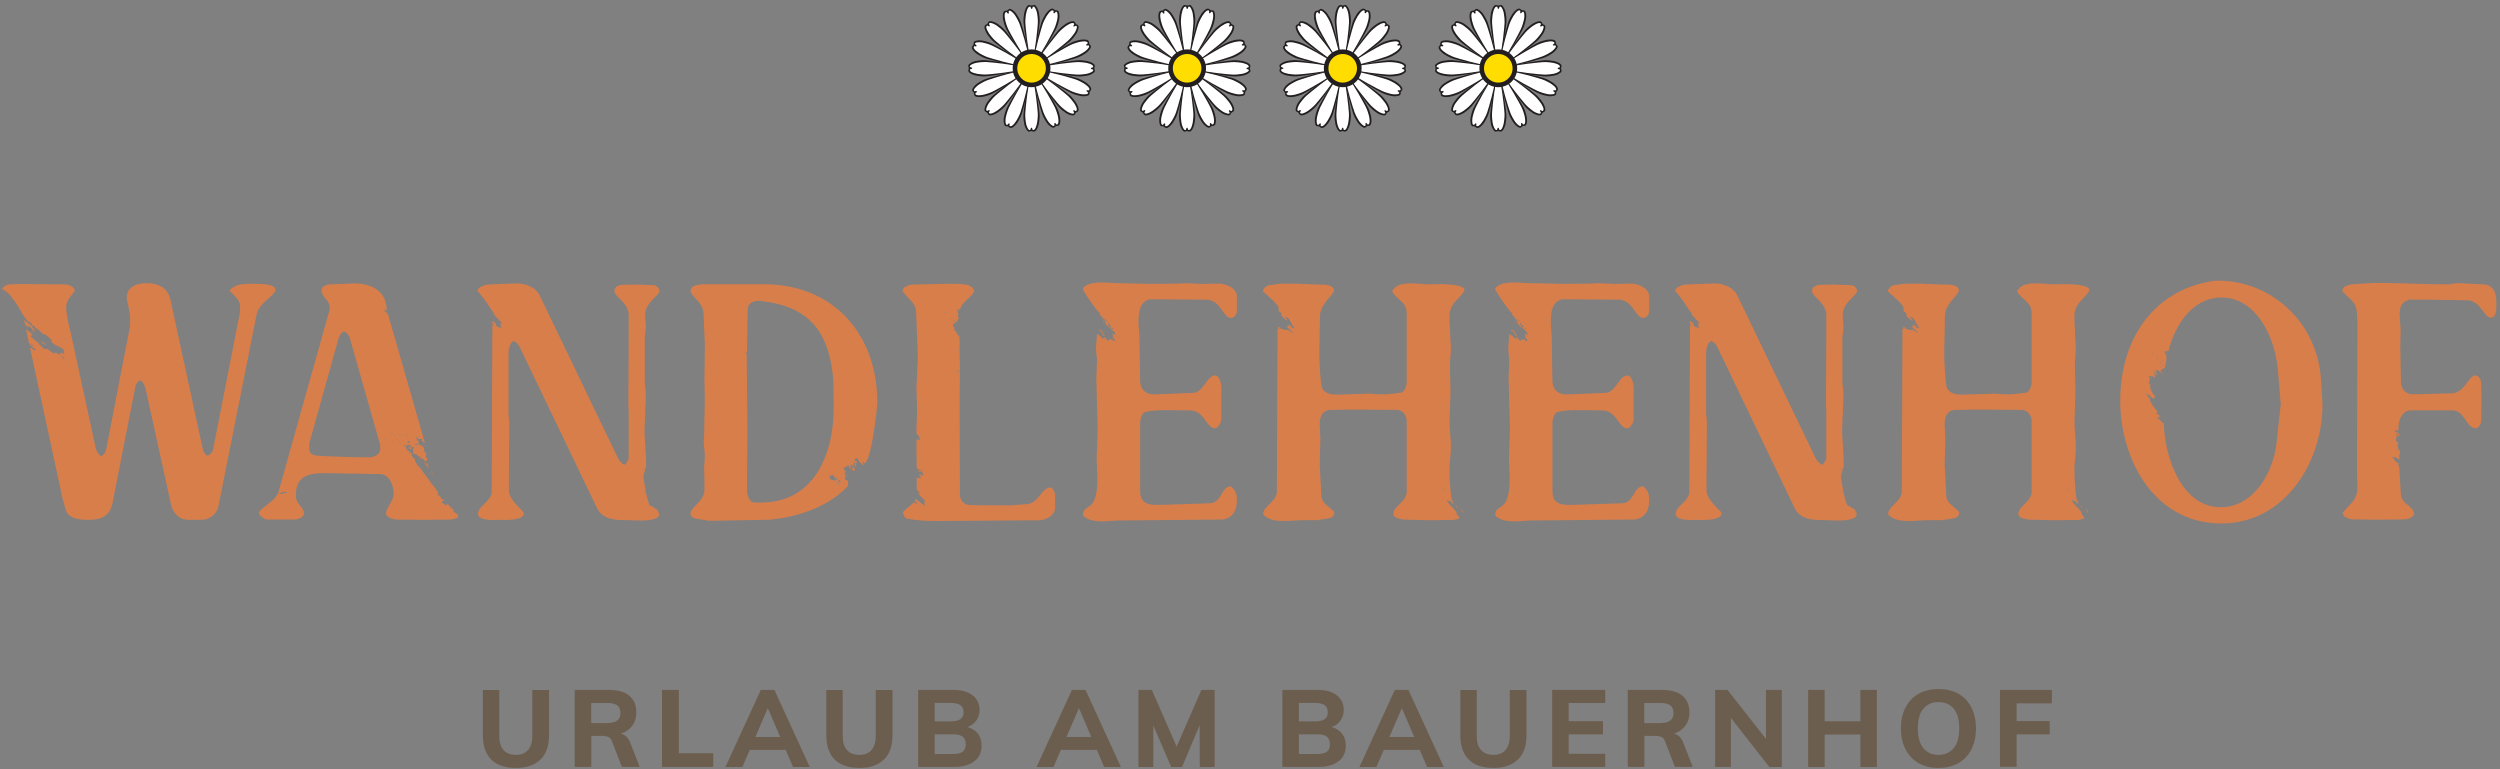 <?xml version="1.0" encoding="UTF-8"?> <svg xmlns="http://www.w3.org/2000/svg" xmlns:xlink="http://www.w3.org/1999/xlink" width="338" height="104" fill-rule="evenodd" stroke-miterlimit="1.414"><rect width="100%" height="100%" fill="#808080" stroke="none"/><style><![CDATA[.B{fill:#231f20}.C{fill:#fff}.D{fill-rule:nonzero}.E{stroke:#231f20}.F{stroke-width:1.542}]]></style><g transform="matrix(1 0 0 1.077 -1314 -35)"><g transform="matrix(.906 -0 0 .841 1152.63 87.698)" fill="#6c5e4f" class="D"><use xlink:href="#B"></use><use xlink:href="#C"></use><path d="M276.9 48.847v-11.5h2.517v9.44h5.132v2.05h-7.65zm12 0h-2.534l5.277-11.5h2.033l5.277 11.5h-2.5l-4.067-9.5H293l-4.1 9.5zm-.145-2.55l.968-1.92h5.745l.952 1.92h-7.665z"></path><use xlink:href="#B" x="51.252"></use><use xlink:href="#D"></use><path d="M335.327 48.847h-2.534l5.277-11.5h2.033l5.277 11.5h-2.5l-4.067-9.5h.613l-4.1 9.5zm-.145-2.55l.968-1.92h5.745l.952 1.92h-7.665zM348 48.847v-11.5h2l4.147 9.473h-.888l4.13-9.473h1.985v11.5h-2.227l-.016-7.762.58.145-3.2 7.617h-1.63l-3.276-7.617.613-.145v7.762h-2.2z"></path><use xlink:href="#D" x="54.35"></use><path d="M383.513 48.847h-2.534l5.277-11.5h2.033l5.277 11.5h-2.5L387 39.358h.613l-4.1 9.49zm-.145-2.55l.968-1.92h5.745l.952 1.92h-7.665z"></path><use xlink:href="#B" x="145.866"></use><path d="M409.737 48.847v-11.5h7.923v1.953h-5.454v2.71h5.116v1.97h-5.116v2.905h5.454v1.953h-7.923z"></path><use xlink:href="#C" x="157.147"></use><path d="M434.056 48.847v-11.5h1.856l6.197 7.907-.468.307v-8.214h2.372v11.5h-1.872l-6.164-7.875.436-.34v8.214h-2.356zm21.672 0v-11.5h2.47v11.5h-2.47zm-7.794 0v-11.5h2.47v11.5h-2.47zm.807-4.84V42.02h8.472v1.985h-8.472zm18.655 4.985c-1.146 0-2.146-.242-2.985-.726a4.84 4.84 0 0 1-1.936-2.05c-.468-.888-.694-1.92-.694-3.13 0-1.194.226-2.227.694-3.115.452-.888 1.097-1.565 1.936-2.05.84-.468 1.84-.7 2.985-.7s2.146.242 2.985.7a4.91 4.91 0 0 1 1.92 2.049c.452.888.678 1.92.678 3.115s-.226 2.243-.678 3.13a4.91 4.91 0 0 1-1.92 2.049c-.84.484-1.84.726-2.985.726zm0-1.953c.952 0 1.694-.34 2.26-1 .55-.678.823-1.662.823-2.953s-.274-2.275-.823-2.937c-.565-.662-1.307-.984-2.26-.984s-1.7.323-2.26.984-.823 1.646-.823 2.937c0 1.307.274 2.292.823 2.953s1.307 1 2.26 1zm9.166 1.808v-11.5h7.746v2h-5.26V42h4.938v1.985h-4.938v4.84h-2.485z"></path></g><g transform="matrix(1.809 0 0 1.679 877.477 6.069)" fill="#d87e4b" class="D"><path d="M250.793 38.013v.17c.12.485.243.995.243 1.53l-.024.485-1.77 9.147c-.05.218-.17.412-.388.5-.243-.194-.34-.364-.412-.68l-1.77-8.177c0-.024-.024-.073-.05-.073l.024-.05c-.073-.388-.388-1.456-.388-2.135 0-.558.34-.8.63-1.237v-.024c0-.267-.412-.437-.63-.46l-2.184-.024c-.776 0-1.286-.024-2.062.024-.267.024-.437.146-.582.364.17-.05.85.582.8.704.437.364.825 1.53 1.334 1.795l.024-.024c.024.024.12.097.097.17l-.073.05c.024 0 .073.024.097.024l.05-.024c.097 0 .194.146.194.218.194 0 .46.364.607.46 0-.024.05-.024.05-.024.146.024.582.437.607.534h-.073c.12.34.97.412.97.825l-.024.024s-.024.073-.024.097h-.024c-.024-.024-.17-.097-.194-.097l-.05.05s.024.024.024.05l-.05.05c-.12 0-.218-.146-.34-.146-.05 0-.024.05-.05.05-.243 0-.412-.34-.63-.34-.024 0-.024.024-.05.024-.218 0-.3-.315-.485-.34.073-.146-.607-.485-.607-.63 0-.05.073-.073.12-.073 0-.12-.364-.34-.46-.437v.073l.194.922a.95.95 0 0 0 .461.461l.024.146c-.097-.024-.243-.194-.315-.218l-.073.024v.024l2.45 11.355.218.728c.218.704 1.165.728 1.747.728.922 0 1.553-.3 1.747-1.286l1.698-8.662c.024-.146.218-.485.388-.46s.364.485.388.655l1.893 8.613c.146.63.607 1.14 1.286 1.14h.97c.655 0 1.2-.46 1.3-1.092l2.84-14.267c.17-.85 1.407-1.432 1.407-1.844 0-.5-1.48-.437-1.698-.437-.68 0-1.262-.024-1.747.5.17.17.8.704.8 1.116v.485l-2.014 10.263c-.024.17-.218.46-.437.46-.17 0-.315-.388-.34-.5l-2.402-11.088c-.194-.922-.873-1.286-1.795-1.286-.704 0-1.48.243-1.48 1.092zm-9.293-.655v-.05a.11.11 0 0 1 .073.073l-.073-.024zm.146.3c.024 0 .024-.05 0-.05s-.024.05 0 .05zm.097.194c.024 0 .024-.05 0-.05s-.024.05 0 .05zm.34.05c-.024 0-.024-.05 0-.05s.024.05 0 .05zm.85 1.02h0zm.243 1.068c.024 0 .073.05.097.073l-.024.024.097.097c0-.024.024-.024.024-.024s.05 0 .05.024c0-.05 0-.073.05-.073l.437.437v-.024c0-.243-.63-.728-.8-.873l.073.34zm.12-.3h0zm.194.267h0zm.218.05h0zm-.146.024h0zm-.364.024c.024 0 .024-.05 0-.05s-.024.05 0 .05zm.194.17c.024 0 .024-.05 0-.05s-.024.05 0 .05zm.194.12h0zm.437.05c.024 0 .024-.05 0-.05s-.024.05 0 .05zm-.437.073h0zm.146 0c.024 0 .024-.05 0-.05s-.024.05 0 .05zm-.024.024c.024 0 .024-.05 0-.05s-.024.05 0 .05zm.024.12v-.024c-.024-.024-.05-.073-.073-.073 0 .05.024.073.073.097zm.05 0c.024 0 .024-.05 0-.05s-.024.05 0 .05zm.073.364c.024 0 .024-.05 0-.05s-.024.05 0 .05zm2.62.05c0-.05.05-.05.073-.05 0 .024-.05.024-.073.073v-.024zm-.364.097c-.024 0-.024-.05 0-.05s.024.05 0 .05zm-1.043.024c-.024 0-.024-.05 0-.05s.024.05 0 .05zm1.213.024c-.05-.024-.073-.05-.12-.05h.05c.024 0 .05 0 .073.05zm-2.596.12h0zm1.068.243c-.073-.097-.243-.267-.364-.267h-.024s.05.024.05.05l.3.218h.05zm-.485-.218c.024 0 .024-.05 0-.05s-.024.05 0 .05zm.8 0c.024 0 .024-.05 0-.05s-.024.05 0 .05zm-.607.146v-.024c0-.024-.073-.073-.097-.073 0 .05.097.073.097.097zm-.898-.05h0zm.05.05l.05-.05c.024.097.194.146.218.267l-.267-.218zm2.402 0c-.024 0-.024-.05 0-.05s.024.05 0 .05zm-1.868 0h0zm1.14.05h0zm-.485.097h0zm.607.024c.024 0 .024-.05 0-.05s-.024.05 0 .05zm-1.82.073l-.05-.073v.024c0 .024 0 .05.05.05zm1.868-.05l.05-.024h-.05v.024zm-.534.024h0zm.704.05c.024 0 .024-.05 0-.05s-.024.05 0 .05zm-.655.024h.05c0-.024-.024-.05-.05-.05v.05zm.728 0l.024.05h.024l-.024-.073s-.024 0-.024.024zm-2 .12c-.05 0-.073-.024-.073-.05V41.8l.073.073zm1.334 0h0zm-1.213.073h0zm.12.073h0zm1.698 0h0zm.243.024h0zm-.17.024h0zm-.412.05h.024c0-.024 0-.05-.024-.05v.05zm.534.194h0zm.146.05c-.024 0-.024-.05 0-.05s.024.05 0 .05zm-.146.024c0-.024.05-.024.05-.024s.024 0 .024.024h-.073zm.05.097c.024-.024.05-.024.097-.024s.073 0 .146.05l-.024.05c-.073 0-.17-.073-.218-.073zm.3 0h0zm.05.146l-.024-.097.05.024-.024.073zm.024.073c-.024 0-.024-.05 0-.05s.024.05 0 .05zm19.612-5.684c-.243.024-.534.17-.534.437 0 .485.607.728.607 1.262 0 .097 0 .17-.024.267l-3.8 13.54c-.218.728-1.456 1.213-1.456 1.577v.073c.17.194.388.412.68.412h2c.243 0 .68-.194.68-.485 0-.388-.607-.728-.607-1.262 0-1.53.922-1.723 2.256-1.723l4.125.073c.68.097.922.898.922 1.48s-.558 1.02-.558 1.48c0 .267.534.412.728.437l2.135.024 2-.024c.097-.024.5-.073.534-.218.024-.218-.34-.3-.437-.46h.024s.073 0 .073.024v-.024c0-.05-.024-.12-.097-.12h-.073c0-.073 0-.17-.097-.218v.024s.073.12.073.146v.024c-.073-.073-.218-.364-.315-.364 0 .05 0 .097.05.12h-.024a1.12 1.12 0 0 1-.412-.218c.073-.17.05-.073.146-.12v-.024c0-.073-.146-.146-.218-.12 0-.218-.024-.17-.17-.243 0-.024-.024-.024-.024-.024l.05-.097c-.097 0-.073.05-.12.05 0-.097.05-.097.05-.17 0-.12-.17-.146-.146-.267-.243-.218-1.14-1.53-1.165-1.53v-.05c-.146 0-.437-.5-.412-.63-.073-.073-.17-.17-.218-.243-.05 0-.05-.024-.05-.05h.05l-.024-.073.05.024v-.024l-.267-.267c-.17.05-.17-.267-.243-.267v-.024l.12-.05v-.024l-.05-.024v-.05h.146l.05.024.073-.073s.024 0 .024.024-.05.05-.073.073c.146-.024.146 0 .194.146h.024c.05 0 .05-.024.05-.073 0 0 .12.073.12.097v.024c0-.024-.073-.024-.073-.024h-.024v.146h-.024c0 .05.024.097.024.146l-.024.12.05-.024c.05.146.3.05.3.218l.097.05.05-.024c.024.05.073.073.073.12l-.024.073s.024.024.024.05c0-.024.05-.12.097-.097.097.024.218.218.315.218.073 0 .073-.097.073-.146 0-.097-.12-.17-.12-.267v-.05s0 .073.05.073v-.146c-.05-.024-.073-.05-.073-.073.05 0 .05-.024.05-.05 0-.073-.073-.024-.073-.097v.073c-.024 0-.05.024-.05 0v-.3c0-.024-.34-.267-.388-.267l-.024.05c-.024-.024-.024-.05-.024-.073 0-.05.024-.073.024-.097 0-.073-.024-.12-.024-.194l-.05.05c-.024-.05-.146-.243-.146-.3.073.024.146.146.218.17.024 0 .12-.024.146-.024l.073.024s.024-.024.05-.024c0 .073-.05.073-.05.12s.146.073.146.073-.05.024-.05.05v.024l.146.024c0-.024-.146-.46-.17-.607l-2.572-8.977c-.024-.12-.3-.243-.3-.315 0-.024.024-.024.05-.024.05 0 .12.024.12.073l.024-.024c0-1.53-1.2-2.038-2.475-2.038l-1.82.073zm3.76.704l.024-.024.024.05-.05-.024zm.437 1.092c-.024 0-.024-.05 0-.05s.024.05 0 .05zm-5.653 10.336c0-.12 0-.218.024-.315l2.135-7.667c.05-.17.218-.63.46-.63.146 0 .364.315.412.46l2.256 7.934a1.18 1.18 0 0 1 .024.291c0 .46-.267.607-.704.704h-.558c-1.14 0-1.917-.05-3.275-.097-.558-.073-.776-.097-.776-.68zm7.133-2.936h0zm-1.043 2.014c0-.073.073-.05.12-.05 0 0 .073-.024.073.024-.05-.024-.17-.024-.194.05v-.024zm.655.05v-.073c.05 0 .073.024.073.073h-.073zm-.364.05c-.05-.024-.05-.05-.05-.073v-.024c.024 0 .05.073.05.097zm.607-.073c0-.024.05-.024.05-.024l.024.024h-.073zm.3.024c-.024 0-.024-.05 0-.05s.024.05 0 .05zm-1.723.024h0zm1.577 0c-.024 0-.024-.05 0-.05s.024.05 0 .05zm.218.05c-.024 0-.05-.024-.05-.05h.05v.05zm-1.48 0h0zm2.305.05c-.024 0-.024-.097 0-.073.024 0 .024.05 0 .073zm-2.087 0h0zm.34.024c-.024 0-.024-.05 0-.05s.024.05 0 .05zm.922.073c-.024 0-.024-.073 0-.05.024 0 .024.024 0 .05zm1.02 0h0zm-.194.024h0zm-1.6.073c-.024 0-.024-.05 0-.05s.024.05 0 .05zm-.97.024c-.024 0-.024-.05 0-.05s.024.05 0 .05zm1.77.05c-.024 0-.024-.05 0-.05s.024.05 0 .05zm-1.116.05c-.024 0-.024-.05 0-.05s.024.05 0 .05zm.05.024c-.024 0-.024-.05 0-.05s.024.05 0 .05zm.146 0h0zm.85.073l.097-.097c.073.024.097.073.097.12v.05a.27.27 0 0 0-.194-.073zm.582-.073c-.024 0-.024-.05 0-.05s.024.05 0 .05zm-1.6.024c-.024 0-.024-.05 0-.05s.024.05 0 .05zm.46.024c-.024 0-.024-.05 0-.05s.024.05 0 .05zm.68.024h0zm-.63.073v-.024h.05l-.05.024zm-.364.024h0zm1.504.097v-.097c.024 0 .12 0 .12.05s-.05.05-.073.05h-.05zm.582-.05h0zm-.68.05c-.05 0-.073-.024-.073-.073.05 0 .073.024.073.073zm.776-.024v-.024h-.05l.05.024zm-1.917.024h0zm.267 0h0zm1.456.05l.05-.024-.05-.05v.073zm-1.504 0h0zm.194.05c-.024 0-.024-.073-.024-.097.05 0 .097 0 .12.073l-.097.024zm1.237-.05c.024 0 .024-.05 0-.05s-.024.05 0 .05zm.218 0c.024 0 .024-.05 0-.05s-.024.05 0 .05zm-1.02.073c.024 0 .024-.05 0-.05s-.024.05 0 .05zm-.146.05h.073c0 .024.05.12.097.146.024 0 .073.05.073.05l.024-.024c-.097-.073-.073-.218-.194-.218-.05 0-.073 0-.073.05zm1.262-.024c.024 0 .024-.05 0-.05s-.024.05 0 .05zm-.607.024c-.024 0-.024-.05 0-.05s.024.05 0 .05zm-.995.024h0zm.946.024c-.024 0-.024-.05 0-.05s.024.05 0 .05zm-.655.05h.024c.024 0 .05-.024.05-.05h-.073v.05zm.412.05c-.024 0-.024-.05 0-.05s.024.05 0 .05zm.05.194c-.024 0-.024-.05 0-.05s.024.05 0 .05zm-.388.12c0-.024.05-.05.05-.05s.05 0 .05.024v.024s-.05.024-.05.05l-.05-.05zm.873.3v-.073h.024c0 .024 0 .05-.024.073zm-.146.073c.024 0 .024-.05 0-.05s-.024.05 0 .05zm-.218.146h0zm.315 0c.024 0 .024-.05 0-.05s-.024.05 0 .05zm.558.17l-.024-.05h-.024l.05.05zm.05-.024h0zm-.3.024c0 .05.073.05.097.05l-.024-.073s-.05 0-.073.024zm.146.097c0 .12.17.146.17.3l.05-.024c-.05-.146-.073-.243-.146-.34a.11.11 0 0 0-.073.073zm-.485.17c.024 0 .024-.05 0-.05s-.024.05 0 .05zm.024.073h0zm.267.097c.024 0 .024-.05 0-.05s-.024.05 0 .05zm-.05.05h0zm-.097.097l-.05-.05h.024s.024.024.024.05zm.728.073l.024.05h.024l-.024-.097s-.024.024-.024.05zm.146.218v-.024c0-.05 0-.12-.05-.12 0 .024.024.097.05.146zm-.267-.073c.024 0 .024-.05 0-.05s-.024.05 0 .05zm.073.073c.024 0 .024-.05 0-.05s-.024.05 0 .05zm0 .655c.024 0 .024-.05 0-.05s-.024.05 0 .05zm.097.17c-.024 0-.024-.05 0-.05s.024.05 0 .05zm.12.3c-.024 0-.024-.05 0-.05s.024.05 0 .05zm-11.525.3c.146 0 .218-.12.388-.12.05 0 .218 0 .218.05v.024l-.05.024c-.024 0-.097-.05-.12-.05-.024.05-.146.024-.146.12-.05 0-.243-.024-.3-.024v-.024zm.12-.073h0zm.364.12h0zm11.598.3h0zm-.146.12l.073-.024-.05.05-.024-.024zm.17.17h0zm.194.097h0zm.097 0h0zm.17.3h0zm.825.728h0z"></path><use xlink:href="#E"></use><path d="M292.913 37.503c0 .315.898.85.97 1.6l.097 2.305v.5l-.024 2.184.024 1.53-.05 2.742c-.024.17-.024.267-.024.412 0 .34.073.655.073.995v.243c0 .05-.05.63-.05.704l.024.752v.946c-.073.873-1.043 1.262-1.043 1.723 0 .194.17.3.34.364l.995.17h.534l4.028-.073c2.1-.194 4.392-.946 5.872-2.523-.024-.146.024-.218.024-.315 0-.17-.267-.05-.267-.315v-.05l.05.097h.024v-.17c-.05-.024-.073-.194-.097-.218.024 0 .12-.05.12-.073 0-.097-.146-.097-.146-.243-.05 0-.073-.024-.073-.073 0-.024.05-.024.05-.024h.024s.05.024.05.05l.05-.12.05.024.024-.024s.05 0 .05.024l-.024-.073h.073l.05-.024c.024 0 .073 0 .073.024-.024.024-.024.024-.024.073s.073.073.097.146c.218-.097.12.194.243.194V50.9c.024 0 .05.024.073.024s.05 0 .05-.024c-.05-.073-.073-.194-.097-.243l-.12.073s.024.073.05.097l-.097-.073-.05.024c0-.097-.05-.146-.05-.243v-.05c.073 0 .146.05.146.146.05-.05.097-.097.097-.146h-.05c0-.12.073-.12.194-.12 0 .073-.073.097-.073.17v.024l.073.097c0-.05.024-.315.073-.315 0 0 .05 0 .05.024v-.024c0-.194-.194-.073-.194-.17 0-.05.05-.17.097-.17.097 0 .17 0 .17.097h-.05a2.1 2.1 0 0 0 .315.34c0-.024.024-.024.024-.024 0 .024.024.097.073.097.024 0 .05-.073.05-.073 0-.05-.05-.073-.073-.073v-.097c.05 0 .05.024.097 0v.097h.024c.5 0 .97-4.052.97-4.537 0-5.047-3.227-8.832-8.468-8.832h-4.076c-.315 0-1.407-.073-1.407.5zm4.222 4.586l.05-3.178c0-.5.412-.68.85-.68.024 0 .17.024.194.024 3.615.412 5.095 2.354 5.362 6.017l.024 1.795v.146c0 3.494-1.456 7.1-5.435 7.1h-.485c-.364 0-.5-.485-.558-.752v-.46l.024-3.785V47.09l-.05-4.877-.12-.12h.146zm-.17-.024c-.024 0-.024-.05 0-.05s.024.05 0 .05zm8.128 7.716c-.024 0-.024-.05 0-.05s.024.05 0 .05zm.437.46c-.05 0-.073-.073-.073-.12.05 0 .073.073.073.12zm-.485.05c-.024 0-.024-.05 0-.05s.024.05 0 .05zm.097.024c-.024 0-.024-.05 0-.024.024 0 .024 0 0 .024zm.12 0c-.024 0-.024-.05 0-.05s.024.05 0 .05zm-.412.024c-.024 0-.024-.05 0-.05s.024.05 0 .05zm-.485.3h0zm.558.024v-.05h-.024s0 .024.024.05zm.388.097l-.024-.073c-.024 0-.024.024-.024.024s.024.024.024.05h.024zm-.946.024c.024 0 .024-.05 0-.05s-.024.05 0 .05zm-1.407.12c-.024 0-.024-.05 0-.05s.024.05 0 .05zm.17.097c-.024-.024-.073-.097-.097-.097v-.024c.024 0 .073.073.097.097v.024zm1.48 0h0zm-.364.024h0zm.34.194c.024-.024.024-.05 0-.05-.024-.024-.024.05 0 .05zm.05.073c.024 0 .024-.05 0-.05s-.024.05 0 .05zm-1.334.097c0-.073.146-.12.194-.12.17 0 .097.17.243.17v.05h-.024c0 .024.024.097.073.097 0-.024.024-.12.024-.12 0-.024.024-.024.024-.024-.024.073.024.05.024.12 0 .097-.243.097-.267.097-.073 0-.12-.073-.146-.073l-.05.024c-.024-.024-.097-.218-.097-.218zm.655.073c-.024 0-.024-.05 0-.024.024 0 .024 0 0 .024zm-.655.097c-.024 0-.024-.05 0-.05s.024.05 0 .05zm.582 0c-.024 0-.024-.05 0-.05s.024.05 0 .05zm.073.218c.024-.05.05-.12.05-.146 0 0 0-.024.024-.024a.53.53 0 0 0 .097.121v.05c-.024-.024-.05-.024-.073-.024l-.097.024zm-.194-.024c.024 0 .073 0 .073-.024 0 0 .024.024.024.05 0 0-.024.024-.024.05l-.073-.073zm-.073.073h0zm.194 0h0zm.607 0c-.024 0-.024-.05 0-.024.024 0 .024 0 0 .024zm-.558.097l.024-.073c.05 0 .073.146.073.146V52l-.097-.097zm.073-.05c-.024 0-.024-.05 0-.05s.024.05 0 .05zm.34.34c-.024 0-.024-.097 0-.073.024 0 .024.05 0 .073zm-.146.024c-.024 0-.024-.05 0-.024.024 0 .024 0 0 .024zm5.214-15.21c-.194.024-.655.194-.655.46.388.63.995.825 1.02 1.65l.12 3.203v.243l-.097 2.16.05 1.723-.05 1.383v.3c.12.097.267.3.218.437.097 0 .024.05.024.073a.87.87 0 0 1-.218-.097l-.024.194c0 .024.024.073.024.073 0 .024-.024.05-.024.05v.388l.024 1.456c.05.097.267.12.267.243v.024c-.05-.024-.12-.097-.194-.097 0 .073.12.12.17.12.024 0 .097 0 .097-.024.024-.073-.073-.073-.073-.146.12 0 .194.34.194.437v.024l-.097-.05-.024.05c-.024 0-.05-.073-.05-.097 0 .024-.05.024-.05.024s-.073 0-.073-.024v.024c0 .024.146.194.146.218s-.097.05-.12.05-.146-.05-.17-.073l-.024.024v.873c0 .073.12.073.146.12h-.05c0 .073.12.05.12.194v.05a.53.53 0 0 0-.121-.097v.05l.534.558.05.073c-.05 0-.12-.024-.12-.073l-.024.05c0 .024.05.073.05.073 0 .024.024.073.024.073-.05-.024-.073.024-.073.05.05.024.097.073.097.12v.024l-.485-.364-.243-.17h-.024l-.024.097c0 .073.194.218.218.3h-.073c0-.05 0-.073-.073-.097l.024.05s-.146-.097-.17-.097h-.024c-.243.267-.558.46-.8.728.05.194.12.437.34.485.728.12 1.213.17 1.917.17h.776l7.206-.05c.485-.05 1.14-.364 1.14-.946v-.97c0-.12-.17-.534-.34-.534-.655 0-.898 1.165-1.723 1.237l-1.165.097h-.85c-.825 0-1.553 0-2.354-.024-.412-.05-.655-.34-.68-.752l-.024-7.133.024-2.305-.024-.995-.024-.024s.024-.05.024-.073v-1.213c0-.097-.194-.3-.218-.34.05-.05-.194-.267-.194-.315 0-.024.05-.05.05-.097 0-.024 0-.024-.024-.05 0 .024-.024.024-.024.024l-.073-.05.024-.12h-.05c0-.12.364-.218.412-.485 0 0 .05-.073.05-.097-.024-.024-.073-.024-.073-.05v-.17s.05-.024.05-.05c0 0-.097-.17-.097-.218v-.024h.097V38.9h-.097c0-.024.05-.05.073-.05s.097.05.12.05c0 0-.024-.024-.024-.05l.05-.05c.17-.534.97-.922 1.043-1.334-.218-.5-.752-.46-1.262-.5h-1.02l-2.426.05zm3.615 2c.024 0 .024-.05 0-.05s-.024.05 0 .05zm-1.068.12c-.024 0-.073-.024-.073-.05v-.024c.05 0 .073.05.073.073zm.898 0c-.024 0-.024-.05 0-.05s.024.05 0 .05zm-.024.3c-.024 0-.024-.05 0-.05s.024.05 0 .05zm-.485.17c-.024 0-.024-.05 0-.05s.024.05 0 .05zm.267.097c-.05 0-.05-.024-.05-.073l.097.024v.024c0 .024-.024.024-.05.024zm-.17.024h0zm.364.024h0zm-.267.073l.05-.05v.05h-.05zm.437.146l-.073-.05.05.05h.024zm0 .073c.024 0 .024-.05 0-.05s-.024.05 0 .05zm-.073 1.068c-.024 0-.024-.05 0-.05s.024.05 0 .05zm0 .073l-.024-.05.05.024-.024.024zm.097.315c-.024 0-.024-.05 0-.05s.024.05 0 .05zm-.218.412h0zm.097.024s.05-.05.073-.05v.073l-.073-.024zm.097 1.48h0zm-.073.05c-.024 0-.024-.05 0-.05s.024.05 0 .05zm.05 0c-.024 0-.024-.05 0-.05s.024.05 0 .05zm-.12.024v-.024c.05 0 .097.024.097.073h-.024l-.073-.05zm.146.073c-.024 0-.024-.05 0-.05s.024.05 0 .05zm-.17.024c-.024 0-.024-.05 0-.05s.024.05 0 .05zm-2.984 4.853h.05l-.05-.024v.024zm0 2.378h0zm.5.364l.024.05s-.05-.024-.05-.05h.024zm-.315.194c.024 0 .024-.05 0-.05s-.024.05 0 .05zm-.17.582h0zm.364.776h0zm-.073.776h0z"></path><use xlink:href="#F"></use><use xlink:href="#G"></use><use xlink:href="#F" x="30.813"></use><use xlink:href="#E" x="89.507"></use><use xlink:href="#G" x="46.706"></use><path d="M399.767 45.68c0 4.44 2.572 9.196 7.546 9.196 4.756 0 7.57-4.56 7.57-8.904v-.05l-.12-1.868c-.267-4.1-3.6-7.327-7.7-7.327h-.194c-4.634.63-7.1 4.416-7.1 8.953zm3.6-3.688c.485-1.917 1.77-4.003 3.98-4.003 2.645 0 4.003 3.08 4.197 5.362l.218 2.62-.315 2.887c-.243 2.208-1.698 4.804-4.173 4.804-3 0-4.222-3.93-4.246-6.308l-.024-.024v.073c-.097 0-.34-.388-.364-.364l-.024.024.024.05c0-.024-.05-.05-.05-.05v-.024c0-.146.024-.097.12-.146v-.024c0-.146-.218-.12-.218-.243 0-.05 0-.073.05-.097-.17-.267-.558-.68-.558-.97 0-.024 0-.05.024-.05-.17-.05-.218-.194-.3-.315l.024-.024c.05 0 .05.05.073.097l.024-.024c.05-.05.34.3.412.315 0-.12.146-.073.146-.146v-.024c-.17-.17-.388-.534-.388-.752 0-.024.024-.097.024-.097v-.05c0-.024-.024-.05-.05-.05l-.05.024c0-.024-.024-.073-.024-.073l.05-.194h.024c0-.073-.024-.097-.024-.146v-.024l.097.05c-.024-.097-.146-.12-.146-.194 0-.05.05-.024.073-.024h.05l.097.024.073-.024s.024 0 .024.024c.024.05.024.073.097.073v-.05l.05.024.024-.024c0-.05-.073-.17-.073-.194l-.024-.05c0-.024.024-.024.024-.024.073.05.073.097.146.17v-.073h.024c0-.024 0-.17-.05-.17l-.073.024-.024.024-.05-.024c.05-.097.12-.073.194-.073v-.146c.073 0 .34.267.412.315v-.097l-.05.024c0-.024-.073-.12-.073-.12 0-.073.12-.146.17-.146 0-.097.12-.05.17-.12.05-.243.12-.607.12-.85 0-.024-.024-.05-.073-.05.024-.024.024-.05.024-.073 0-.097-.12-.17-.12-.243.05 0 .097.024.146.024 0-.073.097-.05.12-.097l.024.05zm-.704-.412h0zm.68.485c.024-.024.024-.024 0-.024-.024-.024-.024.024 0 .024zm-.073.05c.024 0 .024-.05 0-.05s-.024.05 0 .05zm-1.068.12l-.073-.073h.024s.05.024.05.05v.024zm1.092.05v-.024c0-.024-.05-.05-.05-.05v.024s.05.024.05.05zm-.8.34c0-.05 0-.12.05-.12 0 .05 0 .12-.05.12zm.437.146c-.05 0-.073-.024-.097-.05.024 0 .097 0 .097.05zm-.218.024l-.024.024-.073-.073.097.05zm-.12.024c-.024 0-.024-.073 0-.05.024 0 .024.024 0 .05zm.243.024h0zm0 .097c-.05 0-.073-.05-.073-.097.05 0 .073.024.073.073v.024zm.097.146c0-.05.05-.073.073-.073 0 .024 0 .097-.024.097l-.05-.024zm-.05.097h0zm.194-.05c-.024 0-.024-.05 0-.05s.024.05 0 .05zm0 .024h0zm-.315.097c-.024 0-.024-.05 0-.05s.024.05 0 .05zm-.3.073h0zm.3-.05h0zm.34.073c.024-.024.024-.024 0-.024-.024-.024-.024.024 0 .024zm-.5.024h0zm-.194.024h0zm.485.12c.024 0 .024-.05 0-.05s-.024.05 0 .05zm-.364.12l.05.024v-.05l-.05.024zm-.364.024h0zm.85.073h.024c-.024-.024-.073-.073-.073-.097v.024c0 .05 0 .073.05.073zm-.073.024c.024 0 .024-.05 0-.05s-.024.05 0 .05zm-.825.073h0zm.024.146c.024 0 .024-.05 0-.05s-.024.05 0 .05zm-.05.85c.024 0 .024-.05 0-.05s-.024.05 0 .05zm.05.024h0zm-.05.34h0zm-.12.097c-.024 0-.024-.05 0-.05s.024.05 0 .05zm.17 0c-.024 0-.024-.05 0-.024.024 0 .024 0 0 .024zm-.267.024c.024 0 .024-.05 0-.05s-.024.05 0 .05zm.194.534c-.024 0-.024-.05 0-.05s.024.05 0 .05zm.63 1.165c.024 0 .073 0 .097-.024 0-.024-.05-.024-.073-.024s-.024.024-.024.05zm.218.267c.024 0 .024-.05 0-.05s-.024.05 0 .05zm-.267.146h0zm.17.073c-.024 0-.024-.05 0-.05s.024.05 0 .05zm-.073.05c-.024 0-.024-.05 0-.05s.024.05 0 .05zm14.452-10.554c-.267.024-.825.12-.825.5v.024c.46.534.97.728 1.068 1.48.073.825.05 1.3.05 2.135l-.024 7.764v2.232l.024 1.043c0 1.02-.534 1.165-1.092 1.917 0 .315.485.46.704.485l1.94.024 2.038-.024a.91.91 0 0 0 .631-.34v-.073c0-.582-.922-.728-.97-1.432l-.12-2.062-.024-.097h-.024c-.05-.073-.024-.073-.024-.146h.05l-.097-.097v.05c-.12-.097-.364-.364-.388-.534.024.024.12.097.17.097l.05-.024c.073 0 .194.17.3.17v-.12l-.024-.05c0-.12.073-.3.073-.412s-.146-.12-.17-.17c0-.05.024-.194-.024-.267 0-.05.05-.218.05-.243V48.8l-.097-.05-.05.024-.024-.146c0-.05.024-.243.05-.243l.05.024.024-.024c0-.073-.097-.12-.097-.218l.024-.024c.097.024.146.12.097.194l.073-.024h.05c0-.12-.194-.3-.3-.315-.024.05-.024.024-.05.024 0-.024-.024-.05.024-.073l-.05-.024c.024 0 .073-.024.097-.05 0 .024.05.05.073.05s.05-.024.05-.05c.024.05.05.05.097.05h.024c-.024-.024-.05-.073-.05-.097 0-.607.218-1.407.97-1.407h3.033c.995 0 1.043 1.334 1.77 1.334.243 0 .388-.315.412-.5l.024-1.456-.024-1.456c-.024-.218-.17-.534-.437-.534-.485 0-.752 1.213-1.674 1.334l-2.596.073h-.534c-.46-.097-.68-.364-.752-.825l-.05-2.717.024-1.165c0-.437-.073-.873-.073-1.3 0-.558.194-.946.776-1.068h1.043l3.324.05c.922.12 1.213 1.3 1.65 1.3.5 0 .437-.776.437-1.068 0-.63-.097-1.262-.825-1.407l-1.77-.097c-.315 0-.485-.024-.8.073h-.704c-1.553 0-3.13-.097-4.683-.097-.655 0-1.14.05-1.893.097zm3.08 9.56c-.024 0-.024-.05 0-.05s.024.05 0 .05zm-.655.63l-.05-.024v-.024l.05.05zm.898.534h0zm-2.014.05c-.024 0-.024-.05 0-.05s.024.05 0 .05zm2 .024h0zm-.12.05l.05-.024-.05.05v-.024zm-.17.024h0zm-1.286.243l-.097-.097.024-.024s.05.073.073.097v.024zm1.432.024c-.024 0-.024-.05 0-.05s.024.05 0 .05zm-.05.12h0zm.146.3c.024 0 .024-.05 0-.05s-.024.05 0 .05zm.097.12c.024 0 .024-.05 0-.05s-.024.05 0 .05zm-.776.388h0zm.873.3c0-.05-.05-.073-.073-.097h-.024c.024.05.05.097.097.097zm-.024.218c-.024 0-.024-.05 0-.05s.024.05 0 .05zm-.194.05h0zm.146.218c-.024 0-.024-.05 0-.05s.024.05 0 .05zm-.073.17h0zm-.243.05h0z"></path></g><g transform="matrix(.793 0 0 .891 710.56 33.114)"><g transform="matrix(.509 0 0 .421 926.035 -1.435)"><g class="D"><use xlink:href="#H" class="B"></use><use xlink:href="#I" class="C"></use><use xlink:href="#J" class="B"></use><use xlink:href="#K" class="C"></use><use xlink:href="#L" class="B"></use><use xlink:href="#M" class="C"></use><use xlink:href="#N" class="B"></use><use xlink:href="#O" class="C"></use><use xlink:href="#P" class="B"></use><use xlink:href="#Q" class="C"></use><use xlink:href="#R" class="B"></use><use xlink:href="#S" class="C"></use><use xlink:href="#T" class="B"></use><use xlink:href="#U" class="C"></use><use xlink:href="#V" class="B"></use><use xlink:href="#W" class="C"></use><use xlink:href="#X" class="B"></use><use xlink:href="#Y" class="C"></use><use xlink:href="#Z" class="B"></use><use xlink:href="#a" class="C"></use><use xlink:href="#b" class="B"></use><use xlink:href="#c" class="C"></use><use xlink:href="#d" class="B"></use><use xlink:href="#e" class="C"></use><use xlink:href="#f" class="B"></use><use xlink:href="#g" class="C"></use><use xlink:href="#h" class="B"></use><use xlink:href="#i" class="C"></use><use xlink:href="#j" class="B"></use><use xlink:href="#k" class="C"></use><use xlink:href="#l" class="B"></use><use xlink:href="#m" class="C"></use><use xlink:href="#n" fill="#fd0"></use></g><use xlink:href="#n" fill="none" class="E F"></use></g><g transform="matrix(.509 0 0 .421 952.56 -1.435)"><g class="D"><use xlink:href="#H" class="B"></use><use xlink:href="#I" class="C"></use><use xlink:href="#J" class="B"></use><use xlink:href="#K" class="C"></use><use xlink:href="#L" class="B"></use><use xlink:href="#M" class="C"></use><use xlink:href="#N" class="B"></use><use xlink:href="#O" class="C"></use><use xlink:href="#P" class="B"></use><use xlink:href="#Q" class="C"></use><use xlink:href="#R" class="B"></use><use xlink:href="#S" class="C"></use><use xlink:href="#T" class="B"></use><use xlink:href="#U" class="C"></use><use xlink:href="#V" class="B"></use><use xlink:href="#W" class="C"></use><use xlink:href="#X" class="B"></use><use xlink:href="#Y" class="C"></use><use xlink:href="#Z" class="B"></use><use xlink:href="#a" class="C"></use><use xlink:href="#b" class="B"></use><use xlink:href="#c" class="C"></use><use xlink:href="#d" class="B"></use><use xlink:href="#e" class="C"></use><use xlink:href="#f" class="B"></use><use xlink:href="#g" class="C"></use><use xlink:href="#h" class="B"></use><use xlink:href="#i" class="C"></use><use xlink:href="#j" class="B"></use><use xlink:href="#k" class="C"></use><use xlink:href="#l" class="B"></use><use xlink:href="#m" class="C"></use><use xlink:href="#n" fill="#fd0"></use></g><use xlink:href="#n" fill="none" class="E F"></use></g><g transform="matrix(.509 0 0 .421 979.086 -1.435)"><g class="D"><use xlink:href="#H" class="B"></use><use xlink:href="#I" class="C"></use><use xlink:href="#J" class="B"></use><use xlink:href="#K" class="C"></use><use xlink:href="#L" class="B"></use><use xlink:href="#M" class="C"></use><use xlink:href="#N" class="B"></use><use xlink:href="#O" class="C"></use><use xlink:href="#P" class="B"></use><use xlink:href="#Q" class="C"></use><use xlink:href="#R" class="B"></use><use xlink:href="#S" class="C"></use><use xlink:href="#T" class="B"></use><use xlink:href="#U" class="C"></use><use xlink:href="#V" class="B"></use><use xlink:href="#W" class="C"></use><use xlink:href="#X" class="B"></use><use xlink:href="#Y" class="C"></use><use xlink:href="#Z" class="B"></use><use xlink:href="#a" class="C"></use><use xlink:href="#b" class="B"></use><use xlink:href="#c" class="C"></use><use xlink:href="#d" class="B"></use><use xlink:href="#e" class="C"></use><use xlink:href="#f" class="B"></use><use xlink:href="#g" class="C"></use><use xlink:href="#h" class="B"></use><use xlink:href="#i" class="C"></use><use xlink:href="#j" class="B"></use><use xlink:href="#k" class="C"></use><use xlink:href="#l" class="B"></use><use xlink:href="#m" class="C"></use><use xlink:href="#n" fill="#fd0"></use></g><use xlink:href="#n" fill="none" class="E F"></use></g><g transform="matrix(.509 0 0 .421 1005.61 -1.435)"><g class="D"><use xlink:href="#H" class="B"></use><use xlink:href="#I" class="C"></use><use xlink:href="#J" class="B"></use><use xlink:href="#K" class="C"></use><use xlink:href="#L" class="B"></use><use xlink:href="#M" class="C"></use><use xlink:href="#N" class="B"></use><use xlink:href="#O" class="C"></use><use xlink:href="#P" class="B"></use><use xlink:href="#Q" class="C"></use><use xlink:href="#R" class="B"></use><use xlink:href="#S" class="C"></use><use xlink:href="#T" class="B"></use><use xlink:href="#U" class="C"></use><use xlink:href="#V" class="B"></use><use xlink:href="#W" class="C"></use><use xlink:href="#X" class="B"></use><use xlink:href="#Y" class="C"></use><use xlink:href="#Z" class="B"></use><use xlink:href="#a" class="C"></use><use xlink:href="#b" class="B"></use><use xlink:href="#c" class="C"></use><use xlink:href="#d" class="B"></use><use xlink:href="#e" class="C"></use><use xlink:href="#f" class="B"></use><use xlink:href="#g" class="C"></use><use xlink:href="#h" class="B"></use><use xlink:href="#i" class="C"></use><use xlink:href="#j" class="B"></use><use xlink:href="#k" class="C"></use><use xlink:href="#l" class="B"></use><use xlink:href="#m" class="C"></use><use xlink:href="#n" fill="#fd0"></use></g><use xlink:href="#n" fill="none" class="E F"></use></g></g></g><defs><path id="B" d="M255.108 48.992c-1.63 0-2.856-.42-3.68-1.243-.84-.823-1.26-2.05-1.26-3.647v-6.745h2.453v6.858c0 .92.2 1.614.63 2.098s1.033.726 1.856.726c.79 0 1.388-.242 1.807-.726s.63-1.178.63-2.098v-6.858h2.5v6.745c0 1.598-.42 2.808-1.275 3.63-.855.84-2.066 1.26-3.663 1.26z"></path><path id="C" d="M263.87 48.847v-11.5h5.116c1.34 0 2.356.3 3.05.87.694.597 1.033 1.42 1.033 2.5 0 1.017-.355 1.84-1.065 2.47-.7.613-1.694.92-2.97.92l1.323-.274a1.74 1.74 0 0 1 1.081.355c.307.242.565.597.742 1.08l1.388 3.566h-2.663l-1.47-3.825c-.113-.307-.307-.533-.565-.645-.258-.097-.55-.16-.888-.16h-1.63v4.63h-2.485zm2.47-6.552h2.275c.726 0 1.243-.13 1.58-.37s.5-.63.5-1.13c0-.516-.16-.904-.484-1.146-.34-.242-.87-.355-1.598-.355h-2.275v3.002z"></path><path id="D" d="M315.124 48.847v-11.5h5.293c1.178 0 2.13.258 2.824.79.694.55 1.05 1.275 1.05 2.195 0 .63-.178 1.178-.533 1.646s-.855.807-1.485.984v-.13c.742.178 1.323.5 1.727 1s.597 1.113.597 1.856c0 .968-.355 1.743-1.065 2.292-.726.565-1.71.855-2.953.855h-5.454zm2.47-1.936h2.695c.678 0 1.178-.113 1.485-.34.3-.226.452-.597.452-1.113 0-.5-.16-.888-.452-1.13-.307-.242-.807-.355-1.485-.355h-2.695V46.9zm0-4.873h2.404c.662 0 1.146-.113 1.452-.34s.452-.565.452-1.033-.16-.823-.468-1.05c-.307-.2-.79-.323-1.436-.323h-2.404v2.743z"></path><path id="E" d="M277.773 37.018c-.243.024-.728.17-.776.46l.024.05c.5.558.752.995 1.14 1.553l.024-.024.024.073-.024.024c0 .024.024.073.024.073h.024l.05.097.5.534.024.05s-.05-.024-.073-.024l-.024.05.05.12-.05.05v.024c0 .024.097.097.097.097v.024c-.146 0-.412-.073-.46-.243h.05c-.073-.12-.17-.194-.29-.267v.194c.024.024.12.12.12.17 0 .024-.024.024-.05.024 0-.024-.024-.024.024-.05l-.073-.05-.024.05-.05 12.47c-.073.728-1.02 1.043-1.02 1.6 0 .582 1.334.46 1.577.46.194 0 1.844.12 1.844-.485V54.1c0-.146-1.043-.922-1.116-1.6V51.43l.024-3.373v-.898l-.05-.412v-4.586c0-.34.073-.704.34-.922.218.05.412.267.5.46l5.75 11.986c.46.97 1.504.946 2.45.946.12 0 2.208.194 2.208-.437 0-.146-.146-.46-.315-.46l-.073.024.024-.05-.194-.146c-.267.267-.607-2.014-.607-2.208 0-.073.05-.146.024-.194l.05.024c-.024-.073.024-.097.024-.17s-.024-.073-.024-.146h.05v-.097h.024c.05 0 .05-.412.05-.437v-.218l-.12-2.014v-.218l.097-2.305c0-.437 0-.63-.073-1.14v-3.59c.05-.243.073-.485.073-.728 0-.267-.05-.534-.05-.825 0-.946 1.068-1.456 1.068-1.795 0-.218-.218-.412-.412-.437l-1.432-.05-1.02.024c-.218.05-.5.17-.5.437 0 .46.995.85 1.068 1.747v1.795l-.024 4.416a16.76 16.76 0 0 0 .024 1.092v3.348c0 .29-.097.364-.267.607-.218 0-.46-.34-.534-.485l-5.847-12.156c-.29-.582-.898-.825-1.504-.898h-.5l-1.868.073zm.34 2.038h0zm.194.194c-.024 0-.024-.05 0-.05s.024.05 0 .05zm.267.728c.024 0 .024-.05 0-.05s-.024.05 0 .05zm.097.146c.024 0 .024-.05 0-.05s-.024.05 0 .05zm-.17.05h0zm9.705 10.627c-.024 0-.024-.05 0-.05s.024.05 0 .05zm1.165.024l-.05-.05h.073c0 .024 0 .05-.024.05zm.097.267c-.024 0-.024-.05 0-.05s.024.05 0 .05zm-.05.024c-.024 0-.024-.05 0-.05s.024.05 0 .05zm-.073.12c0-.024 0-.05.024-.073l.024.05c0 .024-.024.024-.05.024zm-.05 1.02c-.024 0-.024-.05 0-.05s.024.05 0 .05zm.218.267l-.024-.097c.05.024.097.05.097.097h-.073zm-.05-.024c-.024 0-.024-.05 0-.05s.024.05 0 .05zm.946 1.456c-.024 0-.05-.024-.05-.05.024 0 .05 0 .05.05zm.05.12v-.097c.05 0 .024.073.024.097h-.024z"></path><path id="F" d="M322.247 37.31v.05c0 .146 1.092 1.723 1.262 1.795v.12l.218.218c0 .194.194.073.194.17l-.024.097c0 .437.776.63.776 1.02-.073-.024-.146-.05-.218-.097v.073c0 .024.05.12.05.12 0 .05-.024.097-.05.097 0 .024 0 .05.05.05 0 0 .024 0 .024-.024.073.05.097.243.146.243-.12 0-.267-.097-.364-.146h-.024l-.024.05h-.024l-.05-.05h-.024v.12h-.024c-.024 0-.17-.073-.194-.097 0 0 .05 0 .05-.024 0-.073-.146-.146-.194-.17 0 .073.05.12.097.146-.12 0-.315-.073-.34-.194l-.267-.17-.073 1.068c0 .34.073.655.073.995l-.05 1.213.097 3.93-.073 2.135.05 1.14c0 .655.024 1.53-.315 2.11-.194.364-.752.437-.752.873v.097c.582.68 2 .388 2.742.388l7.69-.073c.776-.12 1.068-.704 1.068-1.456 0-.412-.097-.728-.437-1.02h-.024c-.704 0-.68 1.237-1.553 1.262l-3.664.12h-.315c-.752 0-1.237-.194-1.237-1.043v-5.12c0-.194.12-.704.364-.776.5-.12.995-.146 1.504-.146h.218l1.723.024c1.02.097 1.165 1.334 1.77 1.334.218 0 .485-.412.485-.655V44.71c0-.218-.12-.898-.46-.898-.607 0-.825 1.165-1.577 1.3l-2.936.12c-.63 0-1.02-.29-1.092-.922l-.05-3.203c0-.752-.412-2.717.752-2.984h1.092l3.227.024c1.043.097 1.165 1.36 1.77 1.36.243 0 .437-.267.437-.5v-1.092c0-.655-.85-.97-1.383-.97l-1.092.024c-.46 0-.922-.05-1.36-.05-.146 0-.243 0-.388.024l-1.965.024c-.898 0-1.795-.05-2.693-.05-.607 0-2.16-.267-2.62.388zm1.48 2.354c.024 0 .024-.05 0-.05s-.024.05 0 .05zm.34.146c-.05-.024-.073-.097-.073-.146.05 0 .073.073.073.12v.024zm-.194-.097c.024 0 .024-.05 0-.05s-.024.05 0 .05zm-.12.024c0 .05.024.097.073.12v-.024s0-.097-.05-.12l-.024.024zm.582.5c-.12 0-.243-.267-.243-.364v-.024c.024.024.267.315.267.34s-.024.05-.024.05zm-.024-.364c-.024 0-.024-.05 0-.05s.024.05 0 .05zm.12.485c0-.05.024-.097.05-.12l.05.05c-.024.024-.073.073-.097.073zm-1.092-.05h0zm.995 0c-.024 0-.024-.05 0-.05s.024.05 0 .05zm-.704.267l-.024-.024c-.024 0-.073-.05-.073-.05h-.024c.073.097.218.097.267.17v-.024c0-.097-.267-.267-.34-.267v.024c0 .12.194.024.194.17zm.243.29c0-.073-.194-.194-.218-.218a.26.26 0 0 0 .218.218zm.607-.194c.024 0 .024-.05 0-.05s-.024.05 0 .05zm-.655.05h0zm1.3.024c-.024 0-.024-.05 0-.05s.024.05 0 .05zm-.388.073c0 .024-.05 0-.024-.024.024 0 .024.024.024.024zm.073.073c-.024 0-.024-.05 0-.05s.024.05 0 .05zm.073.073c-.024 0-.024-.05 0-.05s.024.05 0 .05zm-.46.17c.024 0 .024-.05 0-.05s-.024.05 0 .05zm-.073.146h0zm.412 0h0zm.146.12l-.073-.05h.024c0 .024.05.05.05.05z"></path><path id="G" d="M336.296 37.042c-.267.024-.534.17-.607.46.218.267 1.19.97 1.19 1.334l-.024.05c0 .194.194.194.243.315-.024 0-.024.024-.024.05 0 .194.315.388.46.485v-.024c0-.097-.146-.146-.146-.267.34 0 .437.655.68.825-.194-.05-.05.024-.12.024s-.12-.073-.12-.12l-.194-.194-.024.024.073.097c-.05 0-.073-.024-.097-.024s-.073.024-.073.073c0 .024.05.097.05.12.024-.024.364.315.364.34v.024c-.12-.05-.29-.243-.437-.243l-.024.024c-.218 0-.437-.12-.68-.12l-.05 12.277c-.097.68-1.02 1.068-1.02 1.577v.05c.607.728 2.087.437 2.887.437h.97c.364-.024.8-.097 1.165-.17.17-.073.29-.218.29-.412v-.024c-.34-.412-.922-.607-.97-1.213l-.12-2.354.05-1.795-.05-1.165c0-.534.146-1.068.776-1.116l1.82-.024 3.203.024c.437.05.704.412.704.85v5.265c0 .752-.995 1.092-.995 1.65 0 .34.582.412.8.437l1.917.05 1.723-.024a1.78 1.78 0 0 0 .485-.121v-.024c0-.097-.218-.29-.218-.364l.024-.024c-.024-.12-.437-.5-.534-.63.024-.05-.05-.073-.097-.073 0-.12-.097-.12-.097-.243.073 0 .097.05.146.12 0 0 .024-.073.05-.073.12 0 .146.218.29.218 0-.12-.12-.267-.146-.388a15.02 15.02 0 0 1-.146-2.208c0-.558.097-1.092.097-1.65 0-.63-.097-1.237-.097-1.868l.073-2.28-.05-1.844c0-.46.073-.946.073-1.407l-.097-1.965v-.534c.097-.946.704-1.092 1.116-1.795v-.024c0-.582-2.572-.437-2.67-.437-.63 0-2.038-.29-2.572.29-.05.05-.17.194-.17.194l.024.05c.34.655 1.068.752 1.068 1.626v5.168c0 .243-.146.728-.437.776-.776.097-.946.12-1.553.12-.267 0-.558-.05-.825-.05l-2.33.073c-.558 0-1.116-.097-1.237-.704-.097-.873-.146-1.65-.146-2.523v-.073l.05-2.67c.073-.85 1.043-1.53 1.043-1.82 0-.315-.437-.412-.704-.437-.873 0-1.698-.073-2.572-.073-.558 0-.776 0-1.432.097zm.995 2.354l.024-.024c.024 0 .024.024.024.05-.024 0-.05 0-.05-.024zm.728.46h0zm-.315.073h0zm.218 0h0zm-.194.267v-.05l.024.024-.024.024zm-.704.12c0-.073-.12-.146-.194-.146 0 .073.12.146.194.146zm.46-.073c.024 0 .024-.05 0-.05s-.024.05 0 .05zm-.194.146c.024 0 .024-.05 0-.05s-.024.05 0 .05zm11.768 10.07h0zm-.073.05h0zm.607.704c-.024 0-.024-.05 0-.05s.024.05 0 .05zm-1.36.146c-.024 0-.024-.05 0-.05s.024.05 0 .05zm.097.05h0zm.873.728c-.024 0-.024-.05 0-.05s.024.05 0 .05zm.05.05v-.05l.024.024-.024.024zm-.146.17l.024-.05c.05 0 .073.073.073.097h-.024c-.024-.024-.073-.05-.073-.05zm.5.776c-.024 0-.024-.05 0-.05s.024.05 0 .05zm.194.12h0zm.073.073h0zm.364.364h.024c-.05-.05-.12-.12-.17-.146 0 .073.073.146.146.146zm.437.388v-.024c0-.097-.146-.243-.243-.267.12.12.146.17.243.29zm-.05.024l-.05-.097-.024.024.073.073z"></path><path id="H" d="M21.517 21.617c.55-.108 1.683-5.967 2.196-10.396.18-1.533.333-2.417.15-3.954-.12-.992-.258-1.796-.588-2.492s-.842-1.57-1.467-1.317c-.217.092-.35.146-.583.146s-.258-.07-.588-.146c-.7-.158-1.17.608-1.463 1.317-.404.992-.463 1.5-.588 2.492-.192 1.53-.042 2.42.15 3.954.546 4.467 1.72 10.32 2.192 10.396.23.033.363.042.588 0z"></path><path id="I" d="M21.45 21.617c.425-.104 1.296-5.788 1.692-10.083.138-1.488.254-2.342.113-3.838-.088-.958-.196-1.738-.45-2.413-.254-.683-.65-1.53-1.13-1.28-.167.088-.113.738-.45.738s-.196-.667-.45-.738c-.542-.154-.904.588-1.13 1.28-.308.958-.354 1.463-.45 2.413-.15 1.492-.033 2.35.113 3.838.42 4.333 1.325 10.013 1.692 10.083.175.033.28.042.45 0z"></path><path id="J" d="M24.217 24.933c.108.55 5.967 1.683 10.4 2.196 1.53.18 2.413.325 3.95.146.992-.117 1.796-.258 2.492-.583.7-.333 1.575-.842 1.317-1.467-.088-.22-.146-.35-.146-.583s.07-.258.146-.588c.158-.704-.604-1.175-1.317-1.467-.992-.4-1.5-.458-2.492-.583-1.53-.196-2.42-.042-3.95.146-4.47.55-10.325 1.72-10.4 2.196-.033.225-.046.363 0 .588z"></path><path id="K" d="M24.217 24.867c.104.42 5.788 1.296 10.083 1.688 1.488.138 2.342.258 3.838.117.958-.096 1.738-.2 2.413-.454.683-.254 1.53-.65 1.28-1.125-.088-.167-.738-.113-.738-.45s.667-.2.738-.454c.154-.538-.588-.904-1.28-1.125-.958-.313-1.463-.354-2.413-.454-1.492-.15-2.35-.033-3.838.117-4.333.42-10.013 1.32-10.083 1.688-.033.175-.046.28 0 .454z"></path><path id="L" d="M20.9 27.633c-.55.108-1.683 5.967-2.196 10.392-.18 1.542-.33 2.417-.146 3.958.117.992.258 1.788.583 2.488.333.7.842 1.567 1.467 1.32.217-.092.35-.146.583-.146s.258.07.588.146c.704.15 1.175-.613 1.467-1.32.4-.992.458-1.496.583-2.488.196-1.533.042-2.425-.146-3.958-.55-4.467-1.72-10.32-2.196-10.392-.225-.038-.363-.046-.588 0z"></path><path id="M" d="M20.967 27.63c-.42.113-1.296 5.792-1.692 10.088-.133 1.483-.254 2.346-.113 3.833.092.963.2 1.742.454 2.417s.646 1.52 1.125 1.28c.17-.092.117-.742.45-.742s.2.667.454.742c.538.154.904-.588 1.125-1.28.313-.958.354-1.463.454-2.417.15-1.488.033-2.35-.117-3.833-.42-4.338-1.32-10.017-1.688-10.088a.93.93 0 0 0-.454 0z"></path><path id="N" d="M18.2 24.317c-.108-.55-5.967-1.683-10.396-2.196-1.533-.18-2.417-.333-3.954-.15-.988.12-1.792.258-2.488.588s-1.57.842-1.317 1.467c.088.217.146.35.146.583s-.075.258-.146.583c-.154.7.604 1.18 1.317 1.467.988.404 1.5.458 2.488.588 1.533.192 2.42.038 3.954-.15C12.27 26.55 18.13 25.38 18.2 24.9c.033-.225.046-.358 0-.583z"></path><path id="O" d="M18.204 24.383c-.108-.425-5.792-1.296-10.088-1.692-1.488-.138-2.342-.254-3.833-.113-.963.092-1.742.196-2.417.45s-1.525.65-1.28 1.13c.088.167.738.113.738.45s-.663.2-.738.45c-.15.542.592.908 1.28 1.13.963.308 1.463.358 2.417.45 1.488.15 2.35.033 3.833-.108 4.333-.425 10.017-1.33 10.088-1.696.03-.175.042-.28 0-.45z"></path><path id="P" d="M23.554 22.717c.467.308 5.413-3.03 8.904-5.8 1.213-.958 1.942-1.475 2.9-2.692.617-.783 1.088-1.45 1.346-2.175s.517-1.708-.104-1.967c-.217-.092-.35-.146-.517-.313s-.13-.23-.313-.517c-.383-.608-1.258-.4-1.967-.104-.983.417-1.383.738-2.175 1.346-1.217.946-1.742 1.683-2.692 2.9-2.77 3.546-6.083 8.517-5.796 8.904.133.183.22.288.413.417z"></path><path id="Q" d="M23.508 22.667c.37.225 5.008-3.175 8.325-5.933 1.15-.954 1.838-1.475 2.792-2.633.617-.742 1.092-1.367 1.388-2.025s.62-1.538.108-1.7c-.183-.058-.604.438-.842.2s.333-.608.204-.842c-.275-.488-1.058-.22-1.704.108-.896.458-1.283.783-2.025 1.388-1.158.946-1.683 1.642-2.633 2.792-2.763 3.363-6.142 8.02-5.933 8.33.1.146.167.225.32.317z"></path><path id="R" d="M23.117 26.967c-.308.467 3.03 5.413 5.8 8.913.958 1.204 1.475 1.938 2.692 2.896.783.62 1.45 1.083 2.175 1.342s1.708.52 1.967-.104c.092-.213.146-.35.313-.513.163-.17.23-.13.517-.308.608-.392.4-1.263.104-1.97-.413-.983-.738-1.392-1.35-2.17-.942-1.22-1.68-1.742-2.896-2.696-3.546-2.775-8.517-6.088-8.904-5.8-.183.138-.288.225-.417.413z"></path><path id="S" d="M23.167 26.917c-.225.375 3.175 5.017 5.933 8.325.954 1.158 1.48 1.842 2.633 2.792.742.62 1.367 1.1 2.025 1.392.663.304 1.538.62 1.7.108.058-.18-.438-.604-.2-.838s.608.333.842.2c.488-.275.22-1.058-.108-1.7-.458-.896-.783-1.283-1.388-2.025-.946-1.163-1.642-1.683-2.792-2.638-3.363-2.758-8.02-6.142-8.33-5.933a.92.92 0 0 0-.317.317z"></path><path id="T" d="M18.863 26.533c-.463-.313-5.408 3.03-8.904 5.796-1.208.963-1.942 1.475-2.9 2.696-.617.78-1.083 1.446-1.342 2.17-.263.733-.52 1.708.1 1.97.217.088.35.146.517.308.17.17.133.238.313.52.383.604 1.258.4 1.967.1.983-.408 1.388-.733 2.175-1.346 1.22-.942 1.742-1.683 2.692-2.896 2.77-3.55 6.083-8.52 5.8-8.908-.138-.183-.225-.288-.417-.413z"></path><path id="U" d="M18.913 26.58c-.375-.22-5.008 3.18-8.325 5.938-1.15.954-1.838 1.475-2.792 2.63-.617.742-1.092 1.367-1.392 2.025s-.62 1.538-.104 1.704c.18.054.6-.442.838-.204s-.33.608-.2.846c.27.488 1.054.22 1.7-.117.9-.454 1.283-.78 2.03-1.383 1.158-.942 1.683-1.642 2.63-2.788 2.763-3.363 6.146-8.02 5.938-8.33-.1-.15-.167-.23-.32-.32z"></path><path id="V" d="M19.3 22.28c.313-.467-3.03-5.408-5.8-8.904-.954-1.213-1.475-1.942-2.692-2.9-.783-.617-1.446-1.088-2.175-1.346s-1.704-.517-1.963.104c-.092.217-.146.35-.313.517s-.233.13-.52.313c-.604.383-.4 1.258-.104 1.967.417.983.738 1.388 1.35 2.175.946 1.217 1.683 1.742 2.9 2.692 3.546 2.77 8.513 6.083 8.904 5.796a1.39 1.39 0 0 0 .413-.413z"></path><path id="W" d="M19.254 22.325c.225-.37-3.175-5.008-5.938-8.325-.954-1.15-1.475-1.838-2.633-2.792-.742-.617-1.367-1.092-2.025-1.388s-1.538-.625-1.7-.108c-.058.18.438.604.204.842-.242.238-.613-.333-.842-.204-.492.275-.225 1.058.108 1.704.458.896.78 1.283 1.388 2.025.946 1.158 1.638 1.683 2.792 2.633 3.363 2.763 8.017 6.142 8.325 5.933.15-.096.23-.167.32-.32z"></path><path id="X" d="M22.62 21.95c.554.104 3.796-4.9 5.933-8.817.738-1.354 1.208-2.117 1.617-3.608.263-.963.433-1.763.388-2.53-.042-.775-.188-1.775-.863-1.77-.238 0-.38.004-.6-.083s-.208-.163-.488-.354c-.592-.408-1.317.12-1.85.67-.742.767-.988 1.217-1.475 2.088-.754 1.35-.946 2.233-1.346 3.725-1.163 4.346-2.27 10.217-1.858 10.463.196.117.317.175.542.217z"></path><path id="Y" d="M22.558 21.925c.433.063 3.37-4.88 5.346-8.717.683-1.325 1.113-2.075 1.542-3.513.275-.925.47-1.688.488-2.408s-.03-1.658-.567-1.608c-.188.02-.383.642-.696.513s.067-.688-.142-.85c-.442-.342-1.058.204-1.525.763-.646.775-.875 1.225-1.32 2.07-.696 1.325-.913 2.167-1.333 3.6-1.23 4.175-2.52 9.78-2.208 9.983.15.096.242.142.417.167z"></path><path id="Z" d="M23.883 26.038c-.104.546 4.9 3.796 8.817 5.933 1.354.733 2.117 1.204 3.613 1.613.958.263 1.758.438 2.525.392.775-.05 1.775-.188 1.77-.863 0-.238-.004-.383.083-.604.088-.213.163-.204.358-.488.404-.588-.125-1.308-.675-1.846-.767-.75-1.22-.996-2.092-1.475-1.346-.758-2.23-.95-3.717-1.35-4.35-1.163-10.217-2.27-10.463-1.854-.12.192-.18.317-.22.542z"></path><path id="a" d="M23.908 25.975c-.058.43 4.88 3.367 8.717 5.346 1.325.683 2.08 1.117 3.513 1.538.925.28 1.688.47 2.408.488s1.658-.03 1.608-.567c-.02-.188-.642-.383-.513-.692s.688.063.85-.142c.342-.446-.208-1.063-.763-1.53-.775-.642-1.225-.87-2.07-1.317-1.325-.7-2.167-.913-3.6-1.333-4.175-1.23-9.78-2.525-9.983-2.213-.096.15-.142.242-.167.42z"></path><path id="b" d="M19.796 27.296c-.55-.1-3.796 4.904-5.93 8.817-.742 1.354-1.213 2.117-1.62 3.617-.258.958-.433 1.754-.388 2.52.046.775.192 1.775.863 1.775.238 0 .383-.008.6.08s.213.163.488.358c.592.408 1.317-.12 1.85-.675.746-.763.992-1.22 1.48-2.092.75-1.342.946-2.23 1.346-3.717 1.163-4.346 2.27-10.213 1.854-10.463-.196-.117-.317-.175-.542-.22z"></path><path id="c" d="M19.858 27.32c-.43-.063-3.367 4.88-5.346 8.72-.683 1.325-1.113 2.075-1.542 3.508-.275.925-.467 1.692-.483 2.408-.02.733.025 1.658.563 1.608.192-.013.383-.642.696-.513s-.067.692.142.85c.446.35 1.058-.204 1.525-.758.646-.775.875-1.23 1.325-2.075.696-1.32.908-2.167 1.33-3.596 1.233-4.175 2.525-9.783 2.213-9.988-.15-.092-.242-.142-.42-.167z"></path><path id="d" d="M18.538 23.213c.104-.554-4.904-3.796-8.817-5.933-1.358-.738-2.117-1.213-3.613-1.617-.963-.263-1.758-.433-2.53-.392s-1.775.196-1.767.867c0 .238.004.38-.088.6s-.163.208-.354.488c-.408.592.12 1.317.675 1.85.763.742 1.217.988 2.088 1.475 1.346.754 2.23.946 3.72 1.346 4.346 1.167 10.217 2.27 10.463 1.858.117-.196.175-.32.22-.542z"></path><path id="e" d="M18.513 23.27c.058-.43-4.883-3.367-8.717-5.342-1.33-.683-2.08-1.113-3.513-1.542-.925-.275-1.688-.47-2.408-.488-.73-.017-1.658.03-1.608.567.017.188.638.383.513.696s-.692-.07-.85.142c-.346.442.204 1.058.758 1.525.775.646 1.225.875 2.075 1.32 1.32.7 2.167.913 3.596 1.333 4.175 1.23 9.783 2.52 9.983 2.208.096-.15.146-.242.17-.42z"></path><path id="f" d="M24.1 23.733c.313.463 6.15-.783 10.43-2.042 1.48-.433 2.35-.642 3.696-1.408.863-.496 1.55-.938 2.063-1.513s1.117-1.392.642-1.863c-.17-.167-.275-.267-.367-.483s-.03-.263-.092-.596c-.13-.708-1.017-.846-1.788-.833-1.067.017-1.558.163-2.517.433-1.488.42-2.246.908-3.583 1.68-3.9 2.25-8.833 5.62-8.713 6.083a1.42 1.42 0 0 0 .229.542z"></path><path id="g" d="M24.07 23.67c.263.35 5.833-1.067 9.946-2.383 1.42-.458 2.254-.683 3.57-1.396.85-.458 1.525-.863 2.05-1.358s1.15-1.192.733-1.538c-.146-.12-.72.183-.854-.125s.538-.442.504-.704c-.07-.554-.896-.604-1.62-.538-1 .088-1.483.246-2.396.525-1.43.446-2.175.892-3.488 1.604-3.82 2.083-8.7 5.133-8.62 5.496.038.175.067.275.175.417z"></path><path id="h" d="M22.1 27.513c-.463.317.783 6.154 2.042 10.433.433 1.47.642 2.35 1.408 3.696.496.863.938 1.546 1.513 2.058.58.52 1.392 1.12 1.863.642.167-.17.267-.267.483-.367.217-.088.267-.033.596-.088.708-.133.842-1.017.833-1.792-.017-1.067-.163-1.554-.433-2.517-.42-1.488-.908-2.246-1.68-3.58-2.25-3.896-5.62-8.838-6.083-8.717-.225.058-.35.1-.542.23z"></path><path id="i" d="M22.163 27.488c-.35.263 1.067 5.838 2.383 9.946.454 1.417.683 2.254 1.396 3.57.458.846.863 1.52 1.358 2.042.5.53 1.192 1.158 1.538.742.12-.146-.183-.725.13-.854s.438.538.7.496c.554-.063.604-.888.538-1.608-.088-1.013-.246-1.492-.525-2.404-.446-1.43-.892-2.17-1.604-3.483-2.083-3.825-5.133-8.7-5.5-8.625-.17.042-.27.07-.413.18z"></path><path id="j" d="M18.32 25.517c-.317-.463-6.154.783-10.43 2.038-1.48.438-2.35.642-3.696 1.417-.867.488-1.55.933-2.063 1.504-.517.588-1.12 1.392-.642 1.863.167.17.27.27.363.488s.033.263.096.596c.13.708 1.017.846 1.783.83 1.067-.017 1.563-.163 2.52-.43 1.483-.425 2.246-.913 3.583-1.68 3.896-2.254 8.83-5.62 8.713-6.088-.058-.217-.1-.35-.23-.538z"></path><path id="k" d="M18.346 25.575c-.263-.346-5.833 1.07-9.942 2.383-1.425.458-2.254.683-3.575 1.392-.85.467-1.525.863-2.046 1.363-.53.504-1.15 1.196-.738 1.538.146.12.725-.18.854.13s-.533.438-.5.7c.07.563.896.6 1.617.538 1.004-.083 1.483-.246 2.4-.52 1.43-.45 2.175-.896 3.483-1.604 3.825-2.083 8.7-5.133 8.62-5.5a.86.86 0 0 0-.175-.417z"></path><path id="l" d="M20.317 21.733c.463-.313-.78-6.15-2.038-10.43-.438-1.48-.642-2.35-1.413-3.696-.496-.863-.938-1.55-1.508-2.063-.583-.517-1.392-1.12-1.867-.642-.167.17-.263.275-.48.367s-.267.03-.6.092c-.704.13-.842 1.017-.83 1.788.013 1.067.158 1.558.433 2.52.417 1.483.908 2.246 1.68 3.58 2.25 3.9 5.617 8.833 6.083 8.713.22-.054.35-.1.538-.23z"></path><path id="m" d="M20.254 21.763c.35-.263-1.067-5.833-2.38-9.946-.458-1.42-.683-2.254-1.396-3.575-.458-.846-.863-1.52-1.358-2.046s-1.196-1.15-1.538-.738c-.12.15.183.725-.13.858s-.442-.538-.7-.504c-.558.075-.604.896-.542 1.617.092 1.004.246 1.488.53 2.4.442 1.43.888 2.175 1.6 3.488 2.083 3.82 5.133 8.7 5.5 8.62.175-.038.275-.07.413-.175z"></path><path id="n" d="M15.654 24.625c0-3.067 2.488-5.554 5.554-5.554s5.554 2.488 5.554 5.554-2.488 5.55-5.554 5.55-5.554-2.483-5.554-5.55z"></path></defs></svg> 